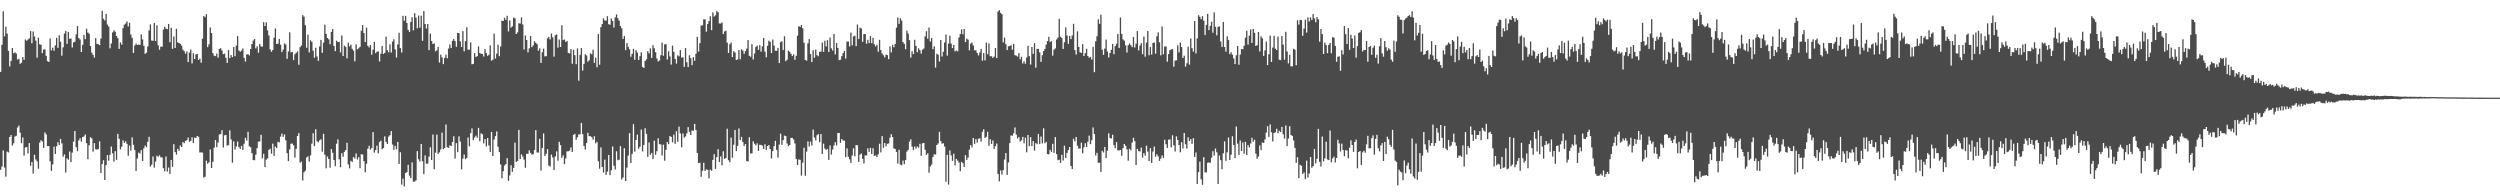 <?xml version="1.0" encoding="UTF-8"?>
<svg xmlns="http://www.w3.org/2000/svg" width="1920" height="150">
  <path d="M0 55.213h1v75.179H0zM1 34.402h1v93.480H1zM2 8.699h1v106.883H2zM3 27.917h1v100.750H3zM4 20.517h1v115.180H4zM5 25.811h1v90.624H5zM6 39.051h1v78.063H6zM7 50.983h1v54.216H7zM8 46.806h1v56.932H8zM9 36.847h1v74.898H9zM10 40.833h1v69.242H10zM11 40.173h1v64.677H11zM12 41.092h1v63.136H12zM13 45.734h1v52.190H13zM14 45.148h1v51.324H14zM15 48.997h1v52.894H15zM16 48.201h1v61.776H16zM17 43.774h1v61.828H17zM18 45.905h1v73.641H18zM19 30.346h1v82.949H19zM20 31.294h1v81.623H20zM21 30.378h1v87.465H21zM22 29.481h1v80.381H22zM23 23.931h1v103.345H23zM24 33.252h1v91.128H24zM25 24.169h1v109.179H25zM26 28.010h1v90.858H26zM27 31.174h1v91.232H27zM28 44.293h1v79.645H28zM29 28.912h1v100.658H29zM30 34.003h1v75.534H30zM31 34.403h1v73.338H31zM32 40.820h1v67.897H32zM33 38.040h1v75.508H33zM34 37.896h1v63.806H34zM35 42.917h1v60.277H35zM36 47.019h1v65.230H36zM37 47.570h1v64.615H37zM38 29.579h1v94.305H38zM39 38.667h1v92.571H39zM40 36.626h1v89.593H40zM41 38.989h1v73.677H41zM42 34.881h1v83.324H42zM43 29.094h1v83.262H43zM44 36.748h1v72.441H44zM45 27.158h1v84.154H45zM46 31.992h1v74.726H46zM47 42.743h1v67.323H47zM48 36.367h1v83.952H48zM49 25.805h1v92.765H49zM50 23.736h1v108.752H50zM51 33.688h1v87.911H51zM52 24.504h1v98.191H52zM53 29.831h1v86.521H53zM54 29.524h1v94.975H54zM55 36.469h1v80.746H55zM56 32.508h1v76.301H56zM57 32.013h1v68.578H57zM58 26.407h1v86.569H58zM59 20.081h1v96.047H59zM60 29.277h1v78.582H60zM61 30.338h1v75.830H61zM62 39.925h1v68.871H62zM63 34.449h1v70.881H63zM64 26.804h1v77.965H64zM65 30.058h1v73.284H65zM66 22.065h1v87.925H66zM67 25.005h1v97.255H67zM68 25.919h1v85.704H68zM69 35.393h1v69.954H69zM70 40.371h1v65.911H70zM71 42.188h1v74.309H71zM72 44.262h1v65.664H72zM73 29.269h1v85.279H73zM74 33.697h1v81.271H74zM75 33.924h1v80.510H75zM76 34.667h1v73.859H76zM77 29.670h1v103.209H77zM78 8.247h1v117.751H78zM79 14.386h1v108.655H79zM80 15.700h1v122.516H80zM81 10.651h1v116.157H81zM82 18.841h1v100.249H82zM83 20.404h1v103.044H83zM84 37.115h1v81.794H84zM85 33.369h1v79.149H85zM86 24.857h1v92.848H86zM87 23.298h1v100.878H87zM88 24.378h1v91.671H88zM89 27.641h1v95.134H89zM90 29.351h1v73.436H90zM91 37.542h1v69.120H91zM92 32.621h1v82.137H92zM93 34.232h1v78.436H93zM94 21.629h1v86.193H94zM95 18.948h1v90.846H95zM96 18.092h1v90.440H96zM97 16.380h1v94.045H97zM98 20.346h1v99.266H98zM99 17.510h1v94.277H99zM100 26.477h1v89.152H100zM101 29.026h1v76.502H101zM102 40.639h1v70.548H102zM103 34.944h1v80.270H103zM104 33.462h1v97.814H104zM105 34.494h1v87.197H105zM106 34.145h1v83.032H106zM107 34.515h1v83.467H107zM108 26.410h1v88.895H108zM109 30.267h1v93.313H109zM110 35.192h1v78.801H110zM111 41.360h1v70.417H111zM112 40.414h1v72.576H112zM113 35.726h1v73.174H113zM114 23.387h1v81.672H114zM115 18.713h1v109.219H115zM116 31.122h1v95.391H116zM117 31.340h1v88.897H117zM118 17.726h1v111.035H118zM119 31.469h1v92.594H119zM120 19.389h1v100.194H120zM121 34.880h1v85.544H121zM122 38.187h1v81.058H122zM123 35.826h1v84.951H123zM124 35.853h1v85.127H124zM125 22.736h1v106.465H125zM126 20.540h1v110.985H126zM127 21.958h1v98.215H127zM128 22.440h1v109.315H128zM129 18.393h1v110.264H129zM130 32.463h1v101.129H130zM131 21.354h1v101.485H131zM132 37.455h1v90.631H132zM133 28.035h1v82.712H133zM134 36.798h1v79.984H134zM135 22.133h1v96.578H135zM136 32.479h1v81.800H136zM137 33.023h1v82.742H137zM138 33.755h1v77.968H138zM139 35.066h1v77.825H139zM140 38.143h1v70.951H140zM141 39.328h1v70.650H141zM142 41.264h1v66.901H142zM143 39.492h1v68.239H143zM144 47.676h1v57.932H144zM145 40.378h1v68.470H145zM146 38.061h1v70.171H146zM147 48.715h1v56.712H147zM148 40.894h1v68.958H148zM149 45.352h1v60.329H149zM150 41.793h1v64.171H150zM151 41.453h1v62.964H151zM152 46.079h1v59.024H152zM153 44.991h1v72.125H153zM154 48.157h1v68.825H154zM155 29.751h1v87.425H155zM156 12.217h1v124.114H156zM157 13.283h1v122.427H157zM158 10.883h1v112.451H158zM159 36.202h1v89.443H159zM160 34.035h1v90.574H160zM161 21.120h1v93.616H161zM162 25.417h1v103.678H162zM163 40.774h1v83.503H163zM164 42.738h1v70.649H164zM165 43.095h1v64.484H165zM166 41.095h1v71.935H166zM167 44.304h1v65.146H167zM168 37.625h1v65.685H168zM169 37.034h1v65.922H169zM170 38.798h1v61.136H170zM171 41.581h1v71.730H171zM172 41.176h1v62.749H172zM173 44.405h1v59.244H173zM174 48.291h1v63.531H174zM175 38.452h1v72.998H175zM176 44.667h1v55.417H176zM177 42.297h1v64.798H177zM178 43.862h1v81.121H178zM179 36.072h1v72.521H179zM180 43.153h1v71.726H180zM181 34.985h1v77.448H181zM182 27.781h1v80.918H182zM183 38.747h1v74.248H183zM184 39.788h1v74.576H184zM185 38.764h1v73.304H185zM186 37.199h1v77.935H186zM187 44.423h1v65.958H187zM188 47.313h1v58.514H188zM189 41.824h1v66.085H189zM190 41.618h1v59.585H190zM191 42.527h1v69.793H191zM192 37.652h1v75.511H192zM193 33.802h1v83.796H193zM194 31.169h1v91.764H194zM195 30.019h1v93.065H195zM196 37.190h1v81.618H196zM197 35.524h1v78.268H197zM198 40.470h1v68.360H198zM199 33.731h1v74.886H199zM200 35.762h1v67.741H200zM201 35.802h1v85.914H201zM202 17.036h1v101.104H202zM203 20.039h1v108.288H203zM204 17.147h1v105.436H204zM205 23.340h1v98.258H205zM206 27.237h1v87.891H206zM207 37.986h1v76.185H207zM208 39.802h1v78.195H208zM209 38.416h1v71.856H209zM210 28.943h1v90.759H210zM211 21.883h1v90.687H211zM212 33.792h1v79.902H212zM213 33.466h1v75.468H213zM214 29.878h1v79.541H214zM215 34.306h1v70.615H215zM216 40.056h1v62.548H216zM217 38.084h1v66.989H217zM218 33.361h1v69.862H218zM219 34.160h1v73.553H219zM220 45.143h1v72.474H220zM221 39.469h1v84.223H221zM222 24.787h1v89.948H222zM223 40.317h1v70.083H223zM224 39.904h1v70.304H224zM225 46.182h1v65.445H225zM226 41.674h1v79.348H226zM227 40.578h1v73.801H227zM228 39.478h1v64.963H228zM229 49.691h1v52.560H229zM230 36.202h1v88.730H230zM231 34.929h1v89.135H231zM232 11.652h1v126.959H232zM233 12.792h1v119.562H233zM234 19.356h1v111.747H234zM235 36.684h1v84.215H235zM236 26.585h1v93.514H236zM237 40.252h1v83.878H237zM238 30.907h1v88.453H238zM239 32.153h1v78.205H239zM240 38.868h1v63.461H240zM241 44.266h1v67.981H241zM242 36.736h1v62.564H242zM243 43.359h1v65.141H243zM244 46.671h1v62.590H244zM245 35.683h1v72.116H245zM246 30.621h1v76.321H246zM247 40.568h1v75.893H247zM248 32.730h1v70.044H248zM249 19.015h1v99.790H249zM250 26.034h1v103.217H250zM251 29.179h1v91.028H251zM252 30.231h1v91.923H252zM253 33.982h1v94.764H253zM254 24.542h1v89.954H254zM255 22.310h1v94.938H255zM256 35.298h1v87.558H256zM257 39.286h1v88.372H257zM258 31.217h1v79.167H258zM259 32.332h1v74.668H259zM260 32.065h1v90.303H260zM261 40.170h1v88.237H261zM262 27.249h1v90.335H262zM263 43.010h1v77.428H263zM264 35.088h1v81.473H264zM265 36.135h1v79.136H265zM266 44.809h1v64.852H266zM267 32.770h1v93.465H267zM268 35.611h1v93.726H268zM269 34.249h1v89.234H269zM270 37.495h1v86.833H270zM271 38.843h1v81.788H271zM272 47.062h1v74.686H272zM273 34.030h1v83.847H273zM274 37.901h1v84.579H274zM275 37.064h1v83.592H275zM276 35.942h1v93.252H276zM277 23.542h1v94.877H277zM278 19.227h1v99.513H278zM279 25.409h1v98.355H279zM280 32.311h1v100.066H280zM281 21.274h1v104.466H281zM282 35.184h1v79.057H282zM283 36.403h1v75.557H283zM284 34.488h1v80.412H284zM285 41.991h1v71.695H285zM286 38.167h1v63.326H286zM287 32.097h1v85.101H287zM288 40.850h1v74.410H288zM289 39.712h1v72.167H289zM290 39.402h1v78.388H290zM291 47.212h1v61.881H291zM292 41.280h1v66.765H292zM293 35.306h1v79.345H293zM294 41.497h1v72.220H294zM295 40.596h1v64.160H295zM296 28.101h1v80.893H296zM297 38.559h1v71.993H297zM298 40.200h1v64.784H298zM299 34.000h1v69.812H299zM300 40.367h1v60.279H300zM301 31.965h1v79.044H301zM302 30.158h1v84.877H302zM303 37.932h1v74.050H303zM304 44.194h1v70.421H304zM305 34.075h1v74.911H305zM306 25.164h1v100.719H306zM307 36.939h1v79.978H307zM308 40.367h1v101.384H308zM309 12.144h1v125.018H309zM310 15.930h1v127.213H310zM311 12.180h1v120.749H311zM312 17.711h1v114.470H312zM313 22.923h1v103.643H313zM314 24.555h1v110.333H314zM315 16.935h1v119.894H315zM316 13.274h1v111.447H316zM317 23.281h1v116.227H317zM318 10.129h1v129.322H318zM319 13.574h1v124.932H319zM320 21.742h1v94.348H320zM321 11.929h1v110.369H321zM322 21.290h1v102.783H322zM323 12.009h1v98.533H323zM324 31.335h1v92.502H324zM325 8.541h1v125.207H325zM326 18.456h1v100.903H326zM327 21.903h1v103.851H327zM328 18.430h1v107.183H328zM329 38.523h1v81.787H329zM330 25.818h1v87.294H330zM331 31.420h1v91.473H331zM332 33.814h1v69.493H332zM333 33.325h1v96.718H333zM334 39.389h1v77.870H334zM335 38.685h1v64.674H335zM336 36.026h1v82.123H336zM337 48.052h1v68.914H337zM338 41.942h1v72.779H338zM339 44.090h1v57.751H339zM340 49.277h1v65.277H340zM341 44.561h1v69.220H341zM342 41.976h1v53.676H342zM343 44.745h1v68.368H343zM344 37.307h1v76.329H344zM345 34.131h1v77.416H345zM346 36.906h1v75.295H346zM347 31.340h1v77.704H347zM348 29.954h1v74.678H348zM349 31.573h1v90.250H349zM350 35.941h1v73.987H350zM351 25.247h1v91.613H351zM352 25.460h1v79.174H352zM353 31.773h1v76.979H353zM354 36.079h1v93.990H354zM355 23.923h1v97.935H355zM356 39.350h1v79.398H356zM357 31.580h1v90.665H357zM358 20.947h1v100.330H358zM359 38.149h1v67.466H359zM360 38.160h1v74.224H360zM361 32.547h1v69.722H361zM362 49.347h1v49.266H362zM363 49.065h1v58.604H363zM364 40.855h1v64.725H364zM365 43.828h1v60.363H365zM366 43.130h1v62.661H366zM367 35.648h1v62.535H367zM368 40.728h1v67.739H368zM369 41.339h1v61.087H369zM370 41.463h1v61.640H370zM371 43.431h1v66.680H371zM372 37.737h1v69.065H372zM373 40.767h1v71.662H373zM374 42.858h1v63.075H374zM375 42.095h1v69.616H375zM376 34.886h1v81.803H376zM377 46.553h1v54.795H377zM378 45.865h1v73.993H378zM379 25.758h1v81.413H379zM380 44.954h1v59.581H380zM381 41.233h1v59.721H381zM382 34.358h1v78.343H382zM383 43.164h1v73.654H383zM384 35.760h1v90.557H384zM385 15.955h1v120.947H385zM386 16.053h1v115.355H386zM387 13.644h1v113.452H387zM388 15.224h1v110.839H388zM389 12.122h1v109.312H389zM390 24.091h1v114.805H390zM391 15.726h1v119.039H391zM392 21.197h1v105.692H392zM393 20.240h1v111.690H393zM394 13.415h1v115.521H394zM395 14.087h1v95.440H395zM396 26.092h1v98.303H396zM397 24.835h1v98.772H397zM398 17.857h1v81.898H398zM399 18.055h1v104.141H399zM400 13.348h1v105.249H400zM401 18.767h1v101.463H401zM402 37.997h1v84.588H402zM403 27.302h1v101.538H403zM404 30.706h1v87.439H404zM405 40.167h1v77.943H405zM406 37.144h1v78.328H406zM407 27.607h1v89.811H407zM408 36.258h1v82.540H408zM409 34.901h1v83.628H409zM410 31.710h1v83.417H410zM411 32.895h1v67.061H411zM412 33.948h1v83.128H412zM413 38.914h1v78.293H413zM414 37.179h1v69.424H414zM415 48.347h1v82.637H415zM416 40.086h1v73.545H416zM417 37.340h1v65.179H417zM418 43.320h1v76.468H418zM419 43.112h1v75.007H419zM420 29.459h1v85.038H420zM421 28.337h1v98.771H421zM422 30.315h1v97.648H422zM423 25.763h1v92.946H423zM424 28.660h1v92.280H424zM425 43.478h1v87.082H425zM426 27.095h1v93.041H426zM427 26.441h1v89.827H427zM428 36.628h1v86.827H428zM429 30.386h1v78.507H429zM430 36.099h1v75.360H430zM431 19.404h1v101.799H431zM432 30.777h1v88.511H432zM433 30.384h1v95.746H433zM434 32.244h1v89.460H434zM435 31.366h1v84.931H435zM436 40.634h1v75.504H436zM437 41.083h1v74.498H437zM438 37.702h1v75.516H438zM439 48.938h1v67.864H439zM440 38.198h1v65.362H440zM441 42.378h1v60.413H441zM442 49.327h1v58.042H442zM443 37.183h1v68.281H443zM444 61.949h1v41.283H444zM445 42.117h1v61.062H445zM446 36.905h1v57.511H446zM447 54.245h1v48.788H447zM448 49.027h1v63.120H448zM449 41.655h1v73.204H449zM450 42.529h1v67.335H450zM451 47.411h1v54.571H451zM452 46.311h1v58.229H452zM453 41.003h1v63.576H453zM454 41.670h1v63.742H454zM455 38.192h1v69.088H455zM456 48.342h1v56.241H456zM457 44.310h1v65.779H457zM458 51.662h1v57.219H458zM459 26.137h1v97.711H459zM460 49.718h1v79.832H460zM461 20.828h1v92.389H461zM462 18.428h1v109.831H462zM463 14.075h1v118.438H463zM464 15.683h1v106.961H464zM465 15.845h1v118.441H465zM466 12.398h1v119.385H466zM467 18.582h1v100.451H467zM468 18.974h1v115.581H468zM469 14.168h1v116.606H469zM470 16.196h1v96.308H470zM471 21.128h1v106.147H471zM472 13.298h1v116.859H472zM473 11.033h1v105.150H473zM474 13.997h1v109.082H474zM475 15.922h1v106.672H475zM476 20.058h1v92.192H476zM477 21.756h1v116.129H477zM478 29.914h1v106.370H478zM479 27.617h1v86.222H479zM480 38.516h1v100.512H480zM481 33.029h1v95.734H481zM482 35.958h1v83.491H482zM483 37.880h1v64.387H483zM484 43.565h1v81.652H484zM485 41.359h1v76.808H485zM486 37.494h1v57.838H486zM487 45.879h1v70.634H487zM488 38.538h1v68.953H488zM489 40.413h1v62.962H489zM490 46.083h1v68.145H490zM491 43.174h1v69.527H491zM492 40.133h1v59.351H492zM493 51.389h1v64.942H493zM494 52.149h1v59.193H494zM495 46.776h1v51.730H495zM496 45.630h1v57.124H496zM497 39.304h1v81.164H497zM498 40.990h1v68.418H498zM499 37.142h1v81.761H499zM500 44.418h1v73.056H500zM501 34.719h1v87.443H501zM502 37.050h1v70.962H502zM503 40.100h1v78.746H503zM504 44.873h1v71.264H504zM505 47.223h1v58.974H505zM506 46.406h1v64.322H506zM507 42.464h1v68.493H507zM508 32.716h1v86.746H508zM509 42.804h1v68.322H509zM510 34.074h1v89.393H510zM511 33.892h1v81.229H511zM512 45.718h1v63.370H512zM513 39.414h1v71.352H513zM514 43.350h1v61.126H514zM515 49.639h1v55.522H515zM516 34.998h1v74.307H516zM517 39.770h1v63.586H517zM518 45.286h1v65.173H518zM519 48.867h1v51.852H519zM520 42.500h1v66.363H520zM521 43.273h1v53.948H521zM522 38.508h1v63.969H522zM523 44.298h1v68.837H523zM524 43.944h1v58.498H524zM525 51.329h1v54.305H525zM526 36.939h1v67.803H526zM527 47.824h1v54.559H527zM528 51.509h1v46.080H528zM529 42.468h1v58.807H529zM530 44.672h1v58.948H530zM531 50.070h1v50.120H531zM532 43.802h1v56.592H532zM533 46.678h1v48.526H533zM534 41.271h1v58.622H534zM535 28.305h1v89.138H535zM536 39.577h1v85.691H536zM537 33.166h1v91.749H537zM538 19.731h1v116.035H538zM539 19.476h1v111.707H539zM540 14.881h1v110.078H540zM541 14.882h1v116.466H541zM542 24.315h1v105.718H542zM543 18.410h1v112.058H543zM544 16.225h1v120.762H544zM545 12.515h1v117.765H545zM546 23.156h1v107.990H546zM547 9.509h1v113.258H547zM548 12.701h1v105.747H548zM549 11.764h1v117.915H549zM550 8.512h1v112.115H550zM551 9.410h1v105.154H551zM552 18.041h1v106.425H552zM553 18.098h1v102.017H553zM554 17.221h1v109.773H554zM555 26.138h1v90.056H555zM556 24.242h1v97.763H556zM557 23.542h1v97.734H557zM558 32.695h1v66.185H558zM559 40.692h1v82.416H559zM560 33.986h1v90.566H560zM561 32.675h1v72.980H561zM562 43.820h1v77.246H562zM563 39.396h1v71.753H563zM564 40.278h1v59.500H564zM565 46.089h1v69.905H565zM566 45.609h1v66.441H566zM567 38.423h1v60.213H567zM568 45.506h1v62.086H568zM569 37.889h1v67.212H569zM570 38.806h1v70.284H570zM571 41.345h1v70.708H571zM572 39.198h1v71.440H572zM573 37.386h1v86.282H573zM574 30.795h1v93.277H574zM575 42.850h1v62.503H575zM576 43.568h1v74.303H576zM577 33.954h1v83.828H577zM578 45.660h1v62.936H578zM579 41.110h1v69.319H579zM580 35.983h1v75.742H580zM581 35.018h1v75.051H581zM582 38.302h1v77.574H582zM583 34.656h1v76.551H583zM584 39.675h1v71.638H584zM585 35.559h1v76.382H585zM586 29.101h1v85.292H586zM587 39.669h1v71.102H587zM588 44.019h1v71.086H588zM589 35.175h1v76.976H589zM590 31.238h1v80.162H590zM591 32.144h1v82.303H591zM592 40.776h1v80.935H592zM593 30.377h1v85.622H593zM594 35.082h1v77.139H594zM595 38.948h1v69.218H595zM596 39.019h1v76.070H596zM597 36.750h1v84.303H597zM598 48.430h1v62.579H598zM599 32.428h1v70.298H599zM600 31.678h1v79.574H600zM601 38.470h1v69.158H601zM602 27.854h1v76.304H602zM603 46.997h1v57.479H603zM604 45.880h1v64.293H604zM605 38.923h1v73.401H605zM606 39.826h1v71.524H606zM607 41.342h1v64.604H607zM608 43.071h1v62.822H608zM609 41.696h1v65.424H609zM610 45.924h1v64.214H610zM611 42.780h1v79.305H611zM612 27.385h1v99.360H612zM613 20.071h1v102.399H613zM614 20.726h1v101.988H614zM615 19.210h1v115.672H615zM616 21.776h1v103.222H616zM617 32.776h1v80.659H617zM618 46.080h1v88.945H618zM619 46.602h1v69.809H619zM620 33.260h1v75.331H620zM621 30.034h1v82.534H621zM622 41.542h1v67.189H622zM623 47.647h1v64.183H623zM624 38.528h1v61.006H624zM625 44.351h1v61.299H625zM626 38.039h1v69.790H626zM627 42.326h1v61.533H627zM628 43.197h1v59.754H628zM629 39.838h1v69.374H629zM630 39.611h1v63.303H630zM631 32.686h1v85.569H631zM632 39.768h1v70.521H632zM633 31.276h1v82.823H633zM634 35.672h1v79.406H634zM635 30.843h1v83.536H635zM636 39.909h1v82.916H636zM637 28.808h1v82.909H637zM638 37.100h1v81.617H638zM639 38.831h1v76.009H639zM640 26.037h1v85.721H640zM641 41.721h1v67.505H641zM642 32.997h1v78.736H642zM643 36.790h1v65.324H643zM644 46.185h1v55.940H644zM645 45.842h1v63.878H645zM646 43.119h1v63.647H646zM647 40.732h1v67.181H647zM648 39.106h1v68.988H648zM649 44.971h1v75.718H649zM650 31.928h1v81.973H650zM651 31.860h1v88.523H651zM652 35.622h1v86.768H652zM653 25.085h1v100.096H653zM654 34.785h1v84.613H654zM655 27.940h1v85.997H655zM656 27.447h1v92.572H656zM657 35.445h1v75.890H657zM658 18.837h1v92.783H658zM659 30.008h1v94.376H659zM660 21.241h1v97.484H660zM661 21.842h1v95.962H661zM662 32.122h1v89.834H662zM663 26.227h1v99.253H663zM664 26.110h1v93.226H664zM665 33.606h1v85.774H665zM666 30.584h1v83.357H666zM667 33.109h1v83.549H667zM668 27.699h1v85.844H668zM669 33.143h1v85.105H669zM670 29.084h1v84.773H670zM671 33.987h1v85.791H671zM672 35.656h1v83.706H672zM673 34.330h1v86.312H673zM674 39.714h1v78.718H674zM675 30.545h1v79.837H675zM676 38.440h1v78.579H676zM677 41.046h1v63.511H677zM678 42.462h1v71.041H678zM679 44.086h1v65.753H679zM680 41.949h1v70.448H680zM681 42.357h1v68.088H681zM682 45.414h1v64.763H682zM683 35.695h1v70.033H683zM684 40.226h1v62.826H684zM685 34.336h1v70.934H685zM686 36.303h1v77.643H686zM687 33.749h1v80.696H687zM688 21.249h1v95.453H688zM689 13.530h1v112.070H689zM690 18.324h1v96.743H690zM691 14.034h1v112.336H691zM692 15.781h1v111.150H692zM693 32.298h1v91.053H693zM694 33.680h1v92.424H694zM695 37.786h1v85.141H695zM696 23.474h1v92.973H696zM697 25.772h1v89.336H697zM698 30.803h1v77.954H698zM699 44.262h1v62.768H699zM700 39.357h1v73.335H700zM701 41.499h1v73.618H701zM702 30.585h1v81.886H702zM703 35.213h1v78.975H703zM704 40.140h1v72.316H704zM705 37.076h1v76.381H705zM706 38.505h1v71.918H706zM707 41.183h1v78.488H707zM708 38.081h1v71.977H708zM709 37.336h1v72.492H709zM710 28.004h1v87.060H710zM711 23.957h1v94.962H711zM712 29.761h1v88.001H712zM713 21.148h1v111.494H713zM714 31.893h1v95.934H714zM715 29.184h1v97.238H715zM716 37.785h1v82.862H716zM717 35.581h1v82.972H717zM718 51.887h1v66.822H718zM719 41.245h1v70.168H719zM720 42.045h1v68.183H720zM721 47.247h1v53.964H721zM722 30.667h1v77.618H722zM723 43.368h1v66.945H723zM724 39.716h1v70.297H724zM725 32.676h1v79.849H725zM726 26.545h1v113.058H726zM727 42.683h1v76.254H727zM728 33.457h1v108.310H728zM729 27.409h1v88.149H729zM730 33.492h1v85.847H730zM731 36.929h1v86.610H731zM732 34.540h1v83.456H732zM733 39.428h1v87.585H733zM734 38.764h1v83.286H734zM735 39.431h1v83.899H735zM736 28.766h1v96.039H736zM737 26.159h1v105.267H737zM738 22.528h1v101.723H738zM739 26.306h1v98.955H739zM740 22.296h1v106.027H740zM741 32.309h1v86.853H741zM742 29.707h1v93.136H742zM743 30.454h1v90.559H743zM744 38.643h1v76.316H744zM745 33.466h1v77.952H745zM746 32.665h1v80.555H746zM747 34.913h1v71.086H747zM748 38.627h1v71.886H748zM749 38.644h1v68.198H749zM750 40.675h1v68.848H750zM751 42.535h1v64.015H751zM752 40.294h1v65.940H752zM753 37.455h1v71.304H753zM754 46.626h1v54.660H754zM755 40.824h1v58.469H755zM756 46.388h1v59.523H756zM757 32.771h1v72.285H757zM758 41.665h1v59.564H758zM759 33.290h1v78.707H759zM760 43.215h1v63.666H760zM761 43.180h1v67.365H761zM762 44.428h1v63.453H762zM763 43.450h1v70.868H763zM764 36.905h1v75.422H764zM765 44.573h1v65.669H765zM766 8.834h1v124.818H766zM767 7.762h1v131.507H767zM768 9.957h1v120.975H768zM769 10.934h1v123.158H769zM770 32.615h1v98.054H770zM771 28.889h1v93.613H771zM772 33.966h1v83.606H772zM773 38.441h1v95.929H773zM774 35.617h1v89.120H774zM775 35.226h1v74.711H775zM776 34.768h1v69.212H776zM777 38.170h1v66.115H777zM778 33.670h1v68.733H778zM779 42.373h1v55.503H779zM780 42.699h1v60.666H780zM781 43.457h1v62.907H781zM782 40.791h1v64.453H782zM783 45.569h1v63.107H783zM784 43.587h1v64.252H784zM785 48.717h1v56.415H785zM786 47.035h1v63.089H786zM787 48.951h1v56.761H787zM788 44.135h1v72.862H788zM789 35.225h1v68.397H789zM790 43.056h1v69.206H790zM791 49.580h1v55.724H791zM792 36.092h1v76.089H792zM793 41.362h1v66.976H793zM794 33.150h1v82.490H794zM795 51.999h1v57.837H795zM796 37.521h1v73.221H796zM797 37.510h1v65.350H797zM798 40.248h1v70.425H798zM799 47.486h1v57.396H799zM800 42.414h1v67.724H800zM801 39.230h1v59.313H801zM802 37.546h1v72.482H802zM803 34.240h1v74.700H803zM804 31.540h1v86.792H804zM805 28.300h1v90.236H805zM806 32.219h1v82.825H806zM807 31.625h1v85.015H807zM808 42.776h1v67.659H808zM809 38.209h1v79.184H809zM810 37.152h1v68.094H810zM811 30.330h1v88.031H811zM812 28.881h1v94.146H812zM813 14.459h1v108.153H813zM814 28.218h1v96.928H814zM815 29.291h1v89.593H815zM816 37.604h1v85.679H816zM817 32.391h1v79.450H817zM818 21.047h1v100.239H818zM819 27.273h1v90.172H819zM820 33.716h1v81.587H820zM821 27.635h1v85.266H821zM822 30.060h1v97.403H822zM823 27.236h1v102.620H823zM824 18.299h1v88.232H824zM825 38.463h1v70.104H825zM826 41.875h1v63.360H826zM827 24.069h1v87.931H827zM828 36.028h1v78.041H828zM829 40.120h1v73.940H829zM830 40.659h1v68.921H830zM831 33.932h1v83.812H831zM832 43.033h1v70.142H832zM833 40.877h1v69.117H833zM834 37.416h1v75.455H834zM835 43.069h1v65.786H835zM836 44.412h1v59.708H836zM837 43.664h1v67.081H837zM838 45.741h1v61.970H838zM839 35.975h1v61.917H839zM840 55.442h1v47.487H840zM841 31.718h1v87.694H841zM842 27.833h1v89.502H842zM843 14.848h1v110.182H843zM844 18.299h1v106.646H844zM845 11.220h1v120.777H845zM846 38.111h1v77.775H846zM847 42.125h1v74.978H847zM848 37.305h1v75.571H848zM849 30.400h1v91.050H849zM850 39.510h1v76.226H850zM851 44.124h1v58.233H851zM852 40.695h1v65.230H852zM853 38.247h1v68.138H853zM854 33.729h1v69.771H854zM855 41.624h1v69.907H855zM856 35.363h1v78.434H856zM857 33.571h1v75.523H857zM858 26.021h1v89.359H858zM859 36.837h1v78.724H859zM860 13.389h1v101.759H860zM861 25.995h1v93.647H861zM862 30.270h1v83.436H862zM863 31.306h1v79.293H863zM864 34.819h1v77.154H864zM865 40.362h1v74.347H865zM866 34.749h1v88.640H866zM867 33.336h1v80.868H867zM868 34.772h1v80.641H868zM869 36.218h1v73.275H869zM870 28.442h1v77.378H870zM871 36.497h1v71.957H871zM872 33.483h1v93.268H872zM873 23.918h1v90.413H873zM874 38.713h1v77.351H874zM875 34.971h1v81.387H875zM876 33.110h1v80.259H876zM877 41.568h1v79.460H877zM878 28.132h1v89.476H878zM879 43.521h1v76.035H879zM880 32.679h1v79.214H880zM881 23.849h1v92.599H881zM882 42.447h1v81.228H882zM883 36.173h1v77.549H883zM884 41.861h1v83.246H884zM885 32.938h1v83.462H885zM886 32.674h1v79.894H886zM887 41.239h1v79.072H887zM888 27.923h1v90.577H888zM889 24.807h1v95.269H889zM890 32.478h1v91.082H890zM891 42.524h1v79.299H891zM892 20.310h1v99.045H892zM893 41.666h1v79.590H893zM894 35.730h1v71.611H894zM895 35.642h1v75.129H895zM896 47.372h1v66.257H896zM897 41.502h1v65.767H897zM898 38.512h1v68.557H898zM899 37.991h1v75.164H899zM900 37.705h1v66.216H900zM901 51.258h1v60.366H901zM902 46.560h1v69.793H902zM903 46.310h1v58.372H903zM904 34.790h1v72.717H904zM905 40.315h1v71.031H905zM906 32.697h1v84.247H906zM907 36.135h1v73.125H907zM908 44.515h1v69.517H908zM909 42.758h1v59.362H909zM910 51.172h1v59.683H910zM911 48.648h1v65.494H911zM912 35.858h1v69.552H912zM913 49.617h1v58.685H913zM914 29.552h1v77.289H914zM915 37.031h1v73.455H915zM916 39.612h1v66.591H916zM917 16.142h1v104.425H917zM918 40.995h1v76.097H918zM919 29.498h1v111.829H919zM920 11.651h1v120.552H920zM921 12.888h1v111.210H921zM922 14.806h1v122.885H922zM923 12.444h1v129.502H923zM924 15.854h1v104.832H924zM925 26.943h1v105.476H925zM926 19.109h1v113.269H926zM927 10.640h1v114.379H927zM928 23.123h1v101.665H928zM929 19.812h1v105.198H929zM930 16.694h1v104.391H930zM931 25.075h1v91.021H931zM932 9.532h1v109.954H932zM933 20.534h1v93.564H933zM934 27.134h1v89.857H934zM935 20.683h1v120.678H935zM936 20.299h1v99.129H936zM937 31.845h1v91.212H937zM938 36.052h1v93.871H938zM939 16.851h1v100.900H939zM940 36.061h1v72.480H940zM941 39.616h1v83.895H941zM942 27.925h1v88.993H942zM943 30.751h1v74.900H943zM944 41.600h1v81.277H944zM945 40.149h1v78.613H945zM946 41.995h1v62.667H946zM947 44.865h1v66.511H947zM948 49.201h1v72.222H948zM949 42.516h1v54.640H949zM950 35.309h1v75.047H950zM951 49.703h1v69.257H951zM952 41.891h1v66.045H952zM953 37.563h1v78.444H953zM954 37.856h1v71.566H954zM955 35.158h1v82.866H955zM956 28.943h1v80.006H956zM957 23.611h1v95.444H957zM958 34.230h1v77.236H958zM959 27.406h1v85.777H959zM960 22.624h1v87.544H960zM961 32.938h1v72.824H961zM962 22.237h1v86.635H962zM963 25.171h1v82.141H963zM964 35.343h1v82.605H964zM965 34.700h1v87.226H965zM966 24.540h1v95.682H966zM967 39.492h1v72.192H967zM968 27.914h1v87.426H968zM969 29.483h1v79.950H969zM970 42.894h1v66.948H970zM971 38.706h1v68.406H971zM972 31.827h1v70.025H972zM973 49.961h1v46.962H973zM974 41.688h1v63.419H974zM975 27.308h1v68.244H975zM976 47.558h1v54.031H976zM977 36.558h1v72.084H977zM978 27.568h1v74.602H978zM979 37.377h1v64.213H979zM980 38.406h1v60.493H980zM981 28.057h1v74.215H981zM982 45.898h1v54.492H982zM983 46.165h1v55.262H983zM984 27.717h1v69.784H984zM985 34.225h1v68.926H985zM986 45.814h1v60.584H986zM987 24.444h1v71.913H987zM988 39.506h1v72.723H988zM989 48.712h1v57.706H989zM990 42.101h1v54.890H990zM991 50.935h1v52.762H991zM992 50.962h1v53.428H992zM993 37.420h1v70.479H993zM994 38.181h1v75.389H994zM995 50.143h1v74.924H995zM996 15.618h1v105.044H996zM997 18.892h1v117.860H997zM998 15.294h1v111.262H998zM999 15.410h1v111.900H999zM1000 27.489h1v106.116H1000zM1001 21.983h1v110.461H1001zM1002 15.147h1v122.476H1002zM1003 25.028h1v98.326H1003zM1004 13.360h1v122.984H1004zM1005 16.542h1v116.775H1005zM1006 13.355h1v107.165H1006zM1007 15.404h1v113.444H1007zM1008 10.789h1v116.730H1008zM1009 14.140h1v100.229H1009zM1010 17.036h1v108.523H1010zM1011 13.053h1v108.902H1011zM1012 14.859h1v84.098H1012zM1013 32.051h1v92.239H1013zM1014 22.272h1v105.670H1014zM1015 26.196h1v78.655H1015zM1016 41.497h1v82.352H1016zM1017 32.743h1v88.849H1017zM1018 34.685h1v74.148H1018zM1019 40.875h1v81.588H1019zM1020 34.472h1v88.468H1020zM1021 32.954h1v67.277H1021zM1022 40.921h1v83.649H1022zM1023 28.541h1v93.105H1023zM1024 28.993h1v91.257H1024zM1025 35.293h1v89.498H1025zM1026 47.436h1v73.859H1026zM1027 43.598h1v63.766H1027zM1028 43.230h1v66.918H1028zM1029 54.365h1v61.962H1029zM1030 38.548h1v71.764H1030zM1031 41.843h1v73.338H1031zM1032 20.014h1v99.903H1032zM1033 26.258h1v89.060H1033zM1034 33.826h1v81.889H1034zM1035 21.535h1v100.126H1035zM1036 38.262h1v75.218H1036zM1037 26.690h1v81.067H1037zM1038 29.596h1v81.764H1038zM1039 36.918h1v79.712H1039zM1040 27.234h1v81.825H1040zM1041 44.285h1v62.908H1041zM1042 35.428h1v93.849H1042zM1043 25.314h1v91.438H1043zM1044 24.742h1v91.228H1044zM1045 23.030h1v103.641H1045zM1046 39.455h1v77.511H1046zM1047 38.287h1v77.542H1047zM1048 38.444h1v78.838H1048zM1049 31.521h1v79.366H1049zM1050 47.388h1v56.896H1050zM1051 36.106h1v77.800H1051zM1052 35.283h1v78.526H1052zM1053 42.141h1v63.974H1053zM1054 36.683h1v67.297H1054zM1055 35.072h1v83.733H1055zM1056 44.407h1v62.260H1056zM1057 42.053h1v61.512H1057zM1058 48.846h1v64.974H1058zM1059 35.513h1v80.784H1059zM1060 29.240h1v82.433H1060zM1061 41.007h1v68.917H1061zM1062 43.513h1v80.122H1062zM1063 31.512h1v77.466H1063zM1064 36.242h1v82.095H1064zM1065 38.970h1v65.995H1065zM1066 37.048h1v69.896H1066zM1067 38.155h1v73.032H1067zM1068 45.798h1v66.952H1068zM1069 47.404h1v52.305H1069zM1070 31.164h1v83.665H1070zM1071 39.740h1v83.559H1071zM1072 31.858h1v92.503H1072zM1073 11.700h1v130.710H1073zM1074 12.875h1v117.417H1074zM1075 15.094h1v116.676H1075zM1076 15.210h1v117.258H1076zM1077 25.699h1v112.758H1077zM1078 15.474h1v107.746H1078zM1079 14.191h1v118.809H1079zM1080 13.529h1v113.593H1080zM1081 12.224h1v112.681H1081zM1082 11.679h1v118.388H1082zM1083 13.032h1v120.325H1083zM1084 8.641h1v97.700H1084zM1085 13.516h1v122.016H1085zM1086 30.975h1v106.138H1086zM1087 17.498h1v92.761H1087zM1088 27.212h1v110.783H1088zM1089 25.208h1v106.849H1089zM1090 19.196h1v98.432H1090zM1091 39.675h1v92.172H1091zM1092 25.869h1v93.667H1092zM1093 42.174h1v59.222H1093zM1094 41.457h1v69.410H1094zM1095 39.114h1v75.847H1095zM1096 38.579h1v78.575H1096zM1097 45.534h1v62.057H1097zM1098 41.843h1v70.076H1098zM1099 31.603h1v78.290H1099zM1100 42.604h1v53.073H1100zM1101 45.969h1v66.109H1101zM1102 34.498h1v75.404H1102zM1103 45.267h1v53.073H1103zM1104 47.493h1v54.320H1104zM1105 47.225h1v60.886H1105zM1106 50.045h1v45.949H1106zM1107 52.181h1v53.625H1107zM1108 38.625h1v74.965H1108zM1109 41.724h1v54.999H1109zM1110 35.041h1v79.157H1110zM1111 34.296h1v81.067H1111zM1112 32.625h1v74.829H1112zM1113 33.742h1v78.861H1113zM1114 42.732h1v68.941H1114zM1115 30.664h1v78.270H1115zM1116 31.773h1v70.877H1116zM1117 47.777h1v61.583H1117zM1118 37.704h1v74.289H1118zM1119 27.961h1v93.279H1119zM1120 46.281h1v73.221H1120zM1121 35.689h1v83.838H1121zM1122 32.127h1v88.301H1122zM1123 40.836h1v70.829H1123zM1124 35.926h1v92.012H1124zM1125 40.198h1v61.230H1125zM1126 38.387h1v80.256H1126zM1127 45.501h1v66.747H1127zM1128 36.867h1v76.677H1128zM1129 45.483h1v51.657H1129zM1130 43.069h1v60.378H1130zM1131 33.221h1v75.022H1131zM1132 48.830h1v51.254H1132zM1133 43.218h1v63.542H1133zM1134 42.356h1v61.296H1134zM1135 43.766h1v59.979H1135zM1136 38.033h1v62.683H1136zM1137 47.599h1v60.010H1137zM1138 46.486h1v51.710H1138zM1139 50.912h1v49.256H1139zM1140 54.803h1v46.365H1140zM1141 52.377h1v42.683H1141zM1142 57.171h1v49.688H1142zM1143 42.981h1v58.923H1143zM1144 50.024h1v51.150H1144zM1145 51.464h1v51.513H1145zM1146 38.817h1v75.126H1146zM1147 42.865h1v85.021H1147zM1148 43.309h1v76.471H1148zM1149 20.046h1v106.827H1149zM1150 17.341h1v108.363H1150zM1151 15.225h1v111.141H1151zM1152 15.139h1v114.531H1152zM1153 28.275h1v92.260H1153zM1154 21.781h1v107.164H1154zM1155 23.994h1v104.552H1155zM1156 14.264h1v99.640H1156zM1157 23.225h1v106.761H1157zM1158 18.041h1v111.386H1158zM1159 14.820h1v90.399H1159zM1160 15.428h1v112.250H1160zM1161 12.335h1v114.010H1161zM1162 14.002h1v91.867H1162zM1163 16.624h1v111.824H1163zM1164 13.958h1v112.442H1164zM1165 15.435h1v108.128H1165zM1166 33.422h1v87.913H1166zM1167 27.918h1v103.259H1167zM1168 27.241h1v82.459H1168zM1169 46.401h1v75.142H1169zM1170 28.726h1v96.131H1170zM1171 35.576h1v87.909H1171zM1172 36.496h1v81.354H1172zM1173 43.552h1v85.685H1173zM1174 41.681h1v69.034H1174zM1175 31.916h1v75.964H1175zM1176 42.739h1v71.016H1176zM1177 38.673h1v80.146H1177zM1178 39.577h1v61.809H1178zM1179 44.957h1v61.609H1179zM1180 42.975h1v73.350H1180zM1181 41.269h1v58.827H1181zM1182 48.214h1v70.282H1182zM1183 40.724h1v63.663H1183zM1184 39.957h1v72.613H1184zM1185 45.065h1v76.735H1185zM1186 43.846h1v67.499H1186zM1187 42.915h1v65.419H1187zM1188 36.543h1v74.330H1188zM1189 44.279h1v65.731H1189zM1190 44.436h1v72.084H1190zM1191 39.866h1v67.246H1191zM1192 43.836h1v76.429H1192zM1193 47.355h1v68.618H1193zM1194 42.306h1v83.491H1194zM1195 45.625h1v66.432H1195zM1196 37.977h1v73.802H1196zM1197 34.812h1v81.787H1197zM1198 40.775h1v70.080H1198zM1199 31.433h1v76.809H1199zM1200 41.072h1v61.490H1200zM1201 32.725h1v81.588H1201zM1202 44.959h1v62.852H1202zM1203 46.502h1v78.308H1203zM1204 31.234h1v91.277H1204zM1205 43.402h1v72.458H1205zM1206 37.789h1v75.666H1206zM1207 35.980h1v74.876H1207zM1208 39.740h1v72.138H1208zM1209 33.692h1v69.826H1209zM1210 39.119h1v71.829H1210zM1211 47.475h1v77.653H1211zM1212 37.734h1v79.624H1212zM1213 34.016h1v79.171H1213zM1214 42.062h1v74.145H1214zM1215 28.226h1v74.305H1215zM1216 33.040h1v73.466H1216zM1217 47.559h1v59.227H1217zM1218 44.822h1v60.464H1218zM1219 46.029h1v55.239H1219zM1220 47.954h1v51.633H1220zM1221 43.093h1v61.388H1221zM1222 37.443h1v75.751H1222zM1223 31.265h1v90.362H1223zM1224 23.430h1v104.310H1224zM1225 13.641h1v119.828H1225zM1226 18.597h1v116.444H1226zM1227 16.356h1v118.639H1227zM1228 19.390h1v115.351H1228zM1229 17.035h1v116.458H1229zM1230 18.656h1v116.223H1230zM1231 14.072h1v116.826H1231zM1232 15.381h1v120.493H1232zM1233 16.428h1v117.202H1233zM1234 15.051h1v116.928H1234zM1235 26.779h1v106.766H1235zM1236 15.228h1v107.065H1236zM1237 22.161h1v96.057H1237zM1238 38.101h1v74.226H1238zM1239 39.414h1v70.366H1239zM1240 38.977h1v66.038H1240zM1241 36.267h1v75.594H1241zM1242 41.247h1v62.108H1242zM1243 39.417h1v61.709H1243zM1244 41.077h1v68.502H1244zM1245 40.129h1v68.611H1245zM1246 53.403h1v52.994H1246zM1247 42.672h1v65.212H1247zM1248 39.927h1v66.234H1248zM1249 36.530h1v71.572H1249zM1250 43.145h1v69.358H1250zM1251 41.284h1v69.775H1251zM1252 35.881h1v69.862H1252zM1253 44.966h1v72.134H1253zM1254 34.540h1v77.419H1254zM1255 39.895h1v66.876H1255zM1256 43.320h1v67.172H1256zM1257 43.241h1v64.025H1257zM1258 46.201h1v54.426H1258zM1259 39.268h1v68.164H1259zM1260 32.225h1v71.070H1260zM1261 17.542h1v106.497H1261zM1262 31.665h1v90.622H1262zM1263 35.033h1v80.191H1263zM1264 34.267h1v86.675H1264zM1265 28.300h1v82.902H1265zM1266 37.540h1v67.258H1266zM1267 25.762h1v82.195H1267zM1268 14.756h1v95.559H1268zM1269 29.088h1v79.820H1269zM1270 38.145h1v79.682H1270zM1271 31.432h1v81.672H1271zM1272 28.092h1v90.073H1272zM1273 30.363h1v91.636H1273zM1274 28.451h1v91.772H1274zM1275 25.041h1v85.205H1275zM1276 28.303h1v82.914H1276zM1277 46.438h1v67.097H1277zM1278 32.311h1v71.256H1278zM1279 49.119h1v53.796H1279zM1280 45.829h1v57.625H1280zM1281 39.802h1v66.165H1281zM1282 40.878h1v64.781H1282zM1283 47.866h1v60.164H1283zM1284 29.634h1v80.260H1284zM1285 36.387h1v70.735H1285zM1286 41.370h1v62.959H1286zM1287 39.683h1v70.493H1287zM1288 51.390h1v66.278H1288zM1289 31.812h1v77.071H1289zM1290 32.788h1v84.989H1290zM1291 36.426h1v77.576H1291zM1292 42.310h1v65.719H1292zM1293 43.815h1v68.288H1293zM1294 40.254h1v69.899H1294zM1295 40.090h1v60.832H1295zM1296 46.493h1v70.648H1296zM1297 41.081h1v73.735H1297zM1298 46.470h1v55.498H1298zM1299 26.188h1v83.504H1299zM1300 14.092h1v108.786H1300zM1301 15.379h1v124.586H1301zM1302 15.620h1v119.815H1302zM1303 14.629h1v122.762H1303zM1304 19.962h1v117.888H1304zM1305 9.313h1v122.251H1305zM1306 11.477h1v124.725H1306zM1307 18.697h1v116.362H1307zM1308 19.593h1v115.297H1308zM1309 20.844h1v113.859H1309zM1310 19.918h1v114.550H1310zM1311 17.973h1v117.236H1311zM1312 21.093h1v104.734H1312zM1313 21.595h1v96.643H1313zM1314 28.467h1v94.519H1314zM1315 40.571h1v73.719H1315zM1316 30.264h1v78.812H1316zM1317 23.915h1v88.819H1317zM1318 14.927h1v108.885H1318zM1319 29.357h1v103.018H1319zM1320 30.862h1v92.751H1320zM1321 29.656h1v82.982H1321zM1322 24.615h1v99.239H1322zM1323 33.355h1v83.841H1323zM1324 30.593h1v77.525H1324zM1325 43.479h1v68.891H1325zM1326 45.753h1v56.630H1326zM1327 34.153h1v70.514H1327zM1328 42.338h1v64.117H1328zM1329 43.888h1v61.106H1329zM1330 44.201h1v62.136H1330zM1331 49.106h1v57.324H1331zM1332 40.890h1v72.850H1332zM1333 42.983h1v66.154H1333zM1334 37.404h1v83.749H1334zM1335 34.823h1v73.238H1335zM1336 37.163h1v69.355H1336zM1337 26.734h1v87.867H1337zM1338 33.556h1v83.202H1338zM1339 38.059h1v82.011H1339zM1340 38.936h1v90.633H1340zM1341 33.206h1v94.638H1341zM1342 39.556h1v77.057H1342zM1343 29.931h1v93.095H1343zM1344 36.366h1v85.534H1344zM1345 45.450h1v63.670H1345zM1346 30.375h1v75.145H1346zM1347 41.688h1v81.945H1347zM1348 28.940h1v92.723H1348zM1349 26.363h1v104.644H1349zM1350 28.405h1v95.354H1350zM1351 29.344h1v101.961H1351zM1352 36.860h1v85.811H1352zM1353 29.547h1v82.466H1353zM1354 26.527h1v92.435H1354zM1355 31.044h1v85.575H1355zM1356 34.992h1v79.204H1356zM1357 34.302h1v85.951H1357zM1358 39.319h1v67.885H1358zM1359 45.386h1v58.178H1359zM1360 35.417h1v70.079H1360zM1361 28.071h1v81.416H1361zM1362 43.057h1v68.751H1362zM1363 38.433h1v71.900H1363zM1364 40.146h1v65.745H1364zM1365 36.004h1v74.636H1365zM1366 22.383h1v94.940H1366zM1367 37.447h1v78.897H1367zM1368 28.533h1v82.395H1368zM1369 32.288h1v74.703H1369zM1370 30.731h1v81.791H1370zM1371 29.213h1v87.518H1371zM1372 40.788h1v76.448H1372zM1373 46.022h1v66.572H1373zM1374 43.842h1v69.759H1374zM1375 41.692h1v74.349H1375zM1376 37.038h1v79.044H1376zM1377 28.034h1v84.145H1377zM1378 17.549h1v116.317H1378zM1379 13.569h1v102.209H1379zM1380 16.124h1v116.261H1380zM1381 40.457h1v77.839H1381zM1382 32.074h1v89.217H1382zM1383 31.822h1v89.237H1383zM1384 26.301h1v103.487H1384zM1385 23.137h1v97.917H1385zM1386 32.162h1v82.283H1386zM1387 40.448h1v68.823H1387zM1388 29.873h1v72.493H1388zM1389 45.094h1v53.576H1389zM1390 45.200h1v58.247H1390zM1391 32.119h1v75.646H1391zM1392 30.226h1v75.455H1392zM1393 37.258h1v82.755H1393zM1394 30.851h1v90.465H1394zM1395 29.579h1v85.589H1395zM1396 33.495h1v90.167H1396zM1397 34.380h1v82.704H1397zM1398 42.247h1v71.694H1398zM1399 43.354h1v80.052H1399zM1400 32.913h1v74.788H1400zM1401 37.147h1v80.997H1401zM1402 39.283h1v69.851H1402zM1403 41.299h1v72.291H1403zM1404 33.082h1v87.004H1404zM1405 33.080h1v89.266H1405zM1406 33.062h1v86.997H1406zM1407 37.458h1v84.133H1407zM1408 33.615h1v88.224H1408zM1409 32.080h1v88.692H1409zM1410 28.577h1v89.237H1410zM1411 38.926h1v76.822H1411zM1412 35.041h1v84.006H1412zM1413 28.341h1v76.793H1413zM1414 38.397h1v85.954H1414zM1415 37.861h1v78.327H1415zM1416 37.025h1v81.024H1416zM1417 43.385h1v81.592H1417zM1418 34.246h1v81.664H1418zM1419 37.389h1v84.398H1419zM1420 30.121h1v86.853H1420zM1421 29.884h1v87.539H1421zM1422 29.761h1v84.968H1422zM1423 18.788h1v98.270H1423zM1424 35.487h1v88.391H1424zM1425 29.424h1v83.527H1425zM1426 30.683h1v93.085H1426zM1427 35.844h1v90.997H1427zM1428 41.730h1v83.454H1428zM1429 17.704h1v98.115H1429zM1430 36.585h1v85.501H1430zM1431 38.730h1v66.907H1431zM1432 33.428h1v80.971H1432zM1433 30.582h1v74.922H1433zM1434 39.853h1v76.494H1434zM1435 36.662h1v71.551H1435zM1436 37.186h1v73.329H1436zM1437 34.228h1v73.224H1437zM1438 33.435h1v79.334H1438zM1439 41.885h1v71.290H1439zM1440 32.686h1v76.503H1440zM1441 34.833h1v82.478H1441zM1442 24.878h1v91.392H1442zM1443 41.627h1v80.646H1443zM1444 33.474h1v70.345H1444zM1445 28.424h1v82.304H1445zM1446 39.000h1v82.065H1446zM1447 21.775h1v86.949H1447zM1448 30.615h1v78.573H1448zM1449 45.382h1v65.130H1449zM1450 44.633h1v62.901H1450zM1451 43.948h1v61.530H1451zM1452 28.369h1v92.259H1452zM1453 28.971h1v91.039H1453zM1454 10.548h1v123.119H1454zM1455 12.817h1v125.798H1455zM1456 14.061h1v116.297H1456zM1457 25.639h1v109.517H1457zM1458 44.485h1v78.739H1458zM1459 31.217h1v98.452H1459zM1460 24.977h1v106.445H1460zM1461 29.480h1v97.312H1461zM1462 27.981h1v88.171H1462zM1463 33.881h1v82.644H1463zM1464 33.245h1v80.294H1464zM1465 33.819h1v74.051H1465zM1466 34.113h1v81.934H1466zM1467 43.513h1v63.629H1467zM1468 36.425h1v66.961H1468zM1469 43.299h1v66.373H1469zM1470 35.962h1v84.355H1470zM1471 35.523h1v96.872H1471zM1472 29.680h1v75.611H1472zM1473 35.302h1v87.365H1473zM1474 33.447h1v97.828H1474zM1475 27.550h1v95.099H1475zM1476 33.467h1v101.882H1476zM1477 29.104h1v95.095H1477zM1478 27.779h1v98.757H1478zM1479 30.196h1v91.920H1479zM1480 30.210h1v87.327H1480zM1481 23.273h1v95.486H1481zM1482 28.506h1v100.775H1482zM1483 25.847h1v85.196H1483zM1484 24.866h1v89.170H1484zM1485 35.795h1v85.955H1485zM1486 34.443h1v79.347H1486zM1487 35.424h1v82.179H1487zM1488 34.276h1v83.306H1488zM1489 34.382h1v89.042H1489zM1490 39.660h1v82.587H1490zM1491 20.064h1v100.470H1491zM1492 20.249h1v111.722H1492zM1493 22.824h1v101.923H1493zM1494 31.348h1v96.993H1494zM1495 28.205h1v75.047H1495zM1496 29.941h1v83.124H1496zM1497 31.466h1v82.945H1497zM1498 50.360h1v62.986H1498zM1499 31.555h1v80.866H1499zM1500 34.680h1v77.161H1500zM1501 26.344h1v83.942H1501zM1502 40.969h1v71.380H1502zM1503 41.151h1v65.619H1503zM1504 34.511h1v73.731H1504zM1505 44.148h1v65.835H1505zM1506 46.189h1v67.924H1506zM1507 34.569h1v80.203H1507zM1508 41.299h1v64.370H1508zM1509 32.705h1v83.417H1509zM1510 26.742h1v78.742H1510zM1511 25.697h1v97.153H1511zM1512 34.394h1v76.620H1512zM1513 34.570h1v81.930H1513zM1514 46.173h1v61.735H1514zM1515 26.590h1v96.622H1515zM1516 41.392h1v71.329H1516zM1517 24.953h1v94.835H1517zM1518 35.840h1v73.275H1518zM1519 23.621h1v95.964H1519zM1520 41.601h1v64.296H1520zM1521 25.723h1v87.783H1521zM1522 34.650h1v80.717H1522zM1523 38.570h1v83.519H1523zM1524 27.803h1v91.623H1524zM1525 31.101h1v87.481H1525zM1526 17.952h1v98.253H1526zM1527 26.541h1v78.995H1527zM1528 37.499h1v90.397H1528zM1529 17.729h1v101.342H1529zM1530 11.914h1v95.401H1530zM1531 26.977h1v102.795H1531zM1532 16.994h1v110.799H1532zM1533 22.828h1v93.147H1533zM1534 28.161h1v97.046H1534zM1535 39.927h1v73.118H1535zM1536 37.013h1v71.546H1536zM1537 32.525h1v81.218H1537zM1538 34.414h1v76.040H1538zM1539 35.941h1v82.390H1539zM1540 31.782h1v74.351H1540zM1541 35.015h1v81.867H1541zM1542 37.457h1v78.943H1542zM1543 36.033h1v79.026H1543zM1544 42.959h1v64.265H1544zM1545 40.042h1v75.807H1545zM1546 40.162h1v70.178H1546zM1547 36.880h1v90.876H1547zM1548 38.646h1v84.676H1548zM1549 36.815h1v72.952H1549zM1550 42.042h1v75.938H1550zM1551 36.922h1v83.798H1551zM1552 42.084h1v78.018H1552zM1553 34.225h1v81.921H1553zM1554 40.033h1v70.468H1554zM1555 33.571h1v72.824H1555zM1556 46.487h1v61.416H1556zM1557 39.323h1v72.118H1557zM1558 39.236h1v66.767H1558zM1559 39.413h1v71.115H1559zM1560 36.563h1v70.926H1560zM1561 37.811h1v73.439H1561zM1562 32.524h1v82.127H1562zM1563 36.979h1v70.972H1563zM1564 49.001h1v58.441H1564zM1565 41.673h1v68.166H1565zM1566 37.373h1v88.405H1566zM1567 47.296h1v70.962H1567zM1568 32.558h1v93.714H1568zM1569 33.576h1v90.265H1569zM1570 32.851h1v76.286H1570zM1571 35.043h1v85.158H1571zM1572 38.264h1v74.275H1572zM1573 34.521h1v74.226H1573zM1574 37.373h1v76.675H1574zM1575 43.009h1v62.235H1575zM1576 38.965h1v68.963H1576zM1577 28.909h1v86.829H1577zM1578 21.118h1v99.403H1578zM1579 29.692h1v96.893H1579zM1580 32.789h1v89.190H1580zM1581 25.152h1v89.661H1581zM1582 33.385h1v85.552H1582zM1583 32.431h1v78.582H1583zM1584 31.763h1v75.025H1584zM1585 46.469h1v64.320H1585zM1586 32.268h1v73.657H1586zM1587 32.428h1v82.517H1587zM1588 28.743h1v84.911H1588zM1589 30.805h1v80.967H1589zM1590 28.905h1v85.082H1590zM1591 31.041h1v81.629H1591zM1592 40.092h1v63.031H1592zM1593 36.688h1v74.809H1593zM1594 41.899h1v58.765H1594zM1595 35.432h1v68.927H1595zM1596 43.332h1v74.164H1596zM1597 39.940h1v69.643H1597zM1598 30.624h1v77.165H1598zM1599 24.357h1v87.416H1599zM1600 31.580h1v76.749H1600zM1601 42.624h1v69.196H1601zM1602 37.172h1v77.994H1602zM1603 38.249h1v70.249H1603zM1604 37.358h1v73.770H1604zM1605 25.676h1v107.855H1605zM1606 12.403h1v113.411H1606zM1607 13.736h1v109.793H1607zM1608 14.919h1v122.478H1608zM1609 16.773h1v113.976H1609zM1610 26.101h1v102.948H1610zM1611 31.504h1v94.632H1611zM1612 37.371h1v79.316H1612zM1613 24.180h1v94.217H1613zM1614 28.767h1v87.883H1614zM1615 36.888h1v72.921H1615zM1616 40.558h1v73.306H1616zM1617 44.554h1v67.839H1617zM1618 45.234h1v68.682H1618zM1619 45.826h1v75.329H1619zM1620 46.524h1v65.689H1620zM1621 46.933h1v67.903H1621zM1622 41.363h1v84.302H1622zM1623 31.476h1v89.047H1623zM1624 35.797h1v90.390H1624zM1625 27.887h1v95.771H1625zM1626 27.983h1v88.520H1626zM1627 40.330h1v72.721H1627zM1628 38.176h1v72.930H1628zM1629 41.550h1v71.698H1629zM1630 37.513h1v76.897H1630zM1631 36.038h1v86.987H1631zM1632 37.385h1v79.489H1632zM1633 32.602h1v78.865H1633zM1634 44.811h1v73.692H1634zM1635 34.512h1v75.976H1635zM1636 36.533h1v80.075H1636zM1637 41.702h1v76.709H1637zM1638 33.541h1v71.615H1638zM1639 46.883h1v57.739H1639zM1640 45.214h1v63.044H1640zM1641 37.086h1v75.962H1641zM1642 38.794h1v75.300H1642zM1643 31.892h1v84.288H1643zM1644 37.702h1v95.454H1644zM1645 24.239h1v97.030H1645zM1646 31.812h1v84.376H1646zM1647 25.131h1v98.609H1647zM1648 46.898h1v65.224H1648zM1649 30.101h1v81.814H1649zM1650 43.848h1v71.401H1650zM1651 40.381h1v69.121H1651zM1652 32.257h1v81.171H1652zM1653 19.295h1v90.956H1653zM1654 20.807h1v111.173H1654zM1655 30.763h1v101.021H1655zM1656 17.533h1v112.478H1656zM1657 24.652h1v109.601H1657zM1658 24.266h1v106.104H1658zM1659 23.818h1v105.341H1659zM1660 27.961h1v84.872H1660zM1661 29.059h1v81.261H1661zM1662 39.699h1v74.164H1662zM1663 25.386h1v89.063H1663zM1664 38.593h1v69.759H1664zM1665 33.833h1v73.712H1665zM1666 44.761h1v60.190H1666zM1667 36.541h1v67.278H1667zM1668 43.683h1v60.829H1668zM1669 45.616h1v65.450H1669zM1670 37.832h1v72.137H1670zM1671 43.454h1v74.493H1671zM1672 46.814h1v60.934H1672zM1673 36.046h1v72.907H1673zM1674 49.460h1v55.391H1674zM1675 46.979h1v55.486H1675zM1676 30.132h1v74.749H1676zM1677 39.888h1v66.015H1677zM1678 36.959h1v69.217H1678zM1679 44.244h1v62.242H1679zM1680 37.343h1v70.473H1680zM1681 37.845h1v87.154H1681zM1682 26.769h1v92.181H1682zM1683 14.909h1v102.561H1683zM1684 15.371h1v115.549H1684zM1685 17.022h1v111.458H1685zM1686 26.287h1v86.310H1686zM1687 45.462h1v61.826H1687zM1688 44.664h1v61.040H1688zM1689 41.596h1v61.520H1689zM1690 42.545h1v64.273H1690zM1691 42.433h1v70.574H1691zM1692 46.395h1v52.867H1692zM1693 48.323h1v50.833H1693zM1694 52.294h1v45.232H1694zM1695 51.151h1v49.481H1695zM1696 54.337h1v49.232H1696zM1697 49.598h1v52.355H1697zM1698 47.448h1v57.605H1698zM1699 48.507h1v53.047H1699zM1700 48.705h1v52.910H1700zM1701 51.909h1v53.721H1701zM1702 49.385h1v56.186H1702zM1703 51.323h1v46.873H1703zM1704 48.079h1v56.545H1704zM1705 44.497h1v56.064H1705zM1706 45.246h1v56.978H1706zM1707 44.671h1v57.626H1707zM1708 50.464h1v51.828H1708zM1709 44.298h1v58.927H1709zM1710 56.958h1v38.834H1710zM1711 49.799h1v49.276H1711zM1712 57.841h1v41.585H1712zM1713 51.276h1v49.644H1713zM1714 53.793h1v44.921H1714zM1715 53.943h1v47.802H1715zM1716 58.817h1v33.372H1716zM1717 56.207h1v47.762H1717zM1718 57.107h1v34.945H1718zM1719 55.252h1v39.811H1719zM1720 59.666h1v33.722H1720zM1721 58.047h1v34.563H1721zM1722 57.005h1v35.030H1722zM1723 61.575h1v33.777H1723zM1724 57.677h1v32.714H1724zM1725 59.252h1v34.347H1725zM1726 59.800h1v28.170H1726zM1727 59.314h1v36.793H1727zM1728 60.532h1v32.763H1728zM1729 57.853h1v33.149H1729zM1730 57.588h1v34.447H1730zM1731 63.780h1v22.904H1731zM1732 61.999h1v33.468H1732zM1733 63.492h1v22.972H1733zM1734 60.211h1v27.531H1734zM1735 63.835h1v23.076H1735zM1736 61.984h1v28.060H1736zM1737 65.661h1v23.908H1737zM1738 62.833h1v24.136H1738zM1739 65.189h1v20.376H1739zM1740 64.447h1v19.192H1740zM1741 66.034h1v16.642H1741zM1742 65.423h1v19.550H1742zM1743 64.413h1v19.995H1743zM1744 65.603h1v18.552H1744zM1745 65.110h1v17.899H1745zM1746 66.504h1v21.428H1746zM1747 65.783h1v19.912H1747zM1748 64.292h1v18.272H1748zM1749 65.525h1v19.512H1749zM1750 66.397h1v16.162H1750zM1751 67.312h1v17.514H1751zM1752 64.895h1v16.688H1752zM1753 66.979h1v17.853H1753zM1754 66.138h1v15.702H1754zM1755 66.601h1v17.403H1755zM1756 67.008h1v14.734H1756zM1757 67.224h1v16.422H1757zM1758 68.488h1v13.921H1758zM1759 68.031h1v15.393H1759zM1760 68.010h1v13.036H1760zM1761 67.703h1v13.454H1761zM1762 69.613h1v10.784H1762zM1763 66.952h1v12.194H1763zM1764 69.827h1v12.033H1764zM1765 67.597h1v12.749H1765zM1766 69.532h1v12.282H1766zM1767 67.278h1v12.422H1767zM1768 68.464h1v13.065H1768zM1769 68.683h1v11.515H1769zM1770 69.441h1v11.083H1770zM1771 69.398h1v10.006H1771zM1772 68.496h1v11.316H1772zM1773 70.066h1v9.590H1773zM1774 69.653h1v9.929H1774zM1775 69.548h1v9.829H1775zM1776 70.300h1v8.700H1776zM1777 71.987h1v7.843H1777zM1778 71.569h1v6.946H1778zM1779 71.961h1v6.077H1779zM1780 71.337h1v6.673H1780zM1781 71.489h1v6.296H1781zM1782 71.621h1v7.100H1782zM1783 72.023h1v7.242H1783zM1784 71.775h1v7.364H1784zM1785 71.957h1v7.515H1785zM1786 70.606h1v6.730H1786zM1787 70.704h1v8.305H1787zM1788 70.278h1v7.680H1788zM1789 71.278h1v7.452H1789zM1790 71.273h1v6.829H1790zM1791 71.892h1v6.780H1791zM1792 72.046h1v6.639H1792zM1793 72.706h1v5.832H1793zM1794 72.667h1v5.366H1794zM1795 72.576h1v5.336H1795zM1796 72.904h1v4.317H1796zM1797 72.321h1v4.868H1797zM1798 72.067h1v5.180H1798zM1799 71.956h1v5.072H1799zM1800 72.212h1v4.901H1800zM1801 72.111h1v5.113H1801zM1802 72.450h1v4.684H1802zM1803 72.344h1v4.785H1803zM1804 73.031h1v4.400H1804zM1805 73.184h1v3.681H1805zM1806 73.190h1v3.788H1806zM1807 72.761h1v4.458H1807zM1808 72.981h1v3.748H1808zM1809 73.159h1v3.716H1809zM1810 73.429h1v3.431H1810zM1811 73.268h1v3.534H1811zM1812 73.508h1v3.420H1812zM1813 73.231h1v3.822H1813zM1814 73.574h1v3.327H1814zM1815 73.485h1v3.509H1815zM1816 73.235h1v3.786H1816zM1817 73.481h1v3.116H1817zM1818 73.624h1v2.992H1818zM1819 73.744h1v2.405H1819zM1820 73.587h1v2.718H1820zM1821 73.457h1v3.084H1821zM1822 73.673h1v2.761H1822zM1823 73.273h1v3.602H1823zM1824 73.879h1v2.500H1824zM1825 73.530h1v3.114H1825zM1826 73.741h1v2.490H1826zM1827 73.865h1v2.697H1827zM1828 73.769h1v2.539H1828zM1829 73.745h1v2.673H1829zM1830 73.614h1v2.706H1830zM1831 73.466h1v2.607H1831zM1832 73.636h1v2.558H1832zM1833 73.605h1v2.557H1833zM1834 73.771h1v2.336H1834zM1835 73.695h1v2.403H1835zM1836 73.670h1v2.379H1836zM1837 73.772h1v2.275H1837zM1838 73.956h1v2.095H1838zM1839 74.030h1v1.952H1839zM1840 73.971h1v2.121H1840zM1841 74.063h1v2.192H1841zM1842 74.145h1v2.146H1842zM1843 74.220h1v2.068H1843zM1844 74.230h1v1.683H1844zM1845 74.285h1v1.526H1845zM1846 74.180h1v1.562H1846zM1847 74.188h1v1.535H1847zM1848 74.239h1v1.470H1848zM1849 74.369h1v1.337H1849zM1850 74.268h1v1.421H1850zM1851 74.306h1v1.508H1851zM1852 74.324h1v1.300H1852zM1853 74.361h1v1.373H1853zM1854 74.300h1v1.386H1854zM1855 74.441h1v1.221H1855zM1856 74.359h1v1.303H1856zM1857 74.480h1v1.314H1857zM1858 74.264h1v1.373H1858zM1859 74.419h1v1.253H1859zM1860 74.442h1v1.104H1860zM1861 74.470h1v1.110H1861zM1862 74.470h1v1.193H1862zM1863 74.524h1v1.044H1863zM1864 74.571h1v1.034H1864zM1865 74.549h1v1.000H1865zM1866 74.438h1v1.089H1866zM1867 74.538h1v1.000H1867zM1868 74.482h1v1.000H1868zM1869 74.525h1v1.000H1869zM1870 74.563h1v1.000H1870zM1871 74.555h1v1.000H1871zM1872 74.632h1v1.000H1872zM1873 74.664h1v1.000H1873zM1874 74.608h1v1.000H1874zM1875 74.685h1v1.000H1875zM1876 74.697h1v1.000H1876zM1877 74.718h1v1.000H1877zM1878 74.743h1v1.000H1878zM1879 74.746h1v1.000H1879zM1880 74.741h1v1.000H1880zM1881 74.763h1v1.000H1881zM1882 74.754h1v1.000H1882zM1883 74.780h1v1.000H1883zM1884 74.724h1v1.000H1884zM1885 74.779h1v1.000H1885zM1886 74.806h1v1.000H1886zM1887 74.804h1v1.000H1887zM1888 74.826h1v1.000H1888zM1889 74.836h1v1.000H1889zM1890 74.855h1v1.000H1890zM1891 74.856h1v1.000H1891zM1892 74.860h1v1.000H1892zM1893 74.861h1v1.000H1893zM1894 74.882h1v1.000H1894zM1895 74.879h1v1.000H1895zM1896 74.893h1v1.000H1896zM1897 74.908h1v1.000H1897zM1898 74.918h1v1.000H1898zM1899 74.927h1v1.000H1899zM1900 74.935h1v1.000H1900zM1901 74.946h1v1.000H1901zM1902 74.948h1v1.000H1902zM1903 74.959h1v1.000H1903zM1904 74.966h1v1.000H1904zM1905 74.973h1v1.000H1905zM1906 74.978h1v1.000H1906zM1907 74.984h1v1.000H1907zM1908 74.990h1v1.000H1908zM1909 74.997h1v1.000H1909zM1910 75.000h1v1.000H1910zM1911 75.000h1v1.000H1911zM1912 75.000h1v1.000H1912zM1913 75.000h1v1.000H1913zM1914 75.000h1v1.000H1914zM1915 75.000h1v1.000H1915zM1916 75.000h1v1.000H1916zM1917 75.000h1v1.000H1917zM1918 75.000h1v1.000H1918zM1919 75.000h1v1.000H1919z" fill="#4a4a4a"></path>
</svg>
